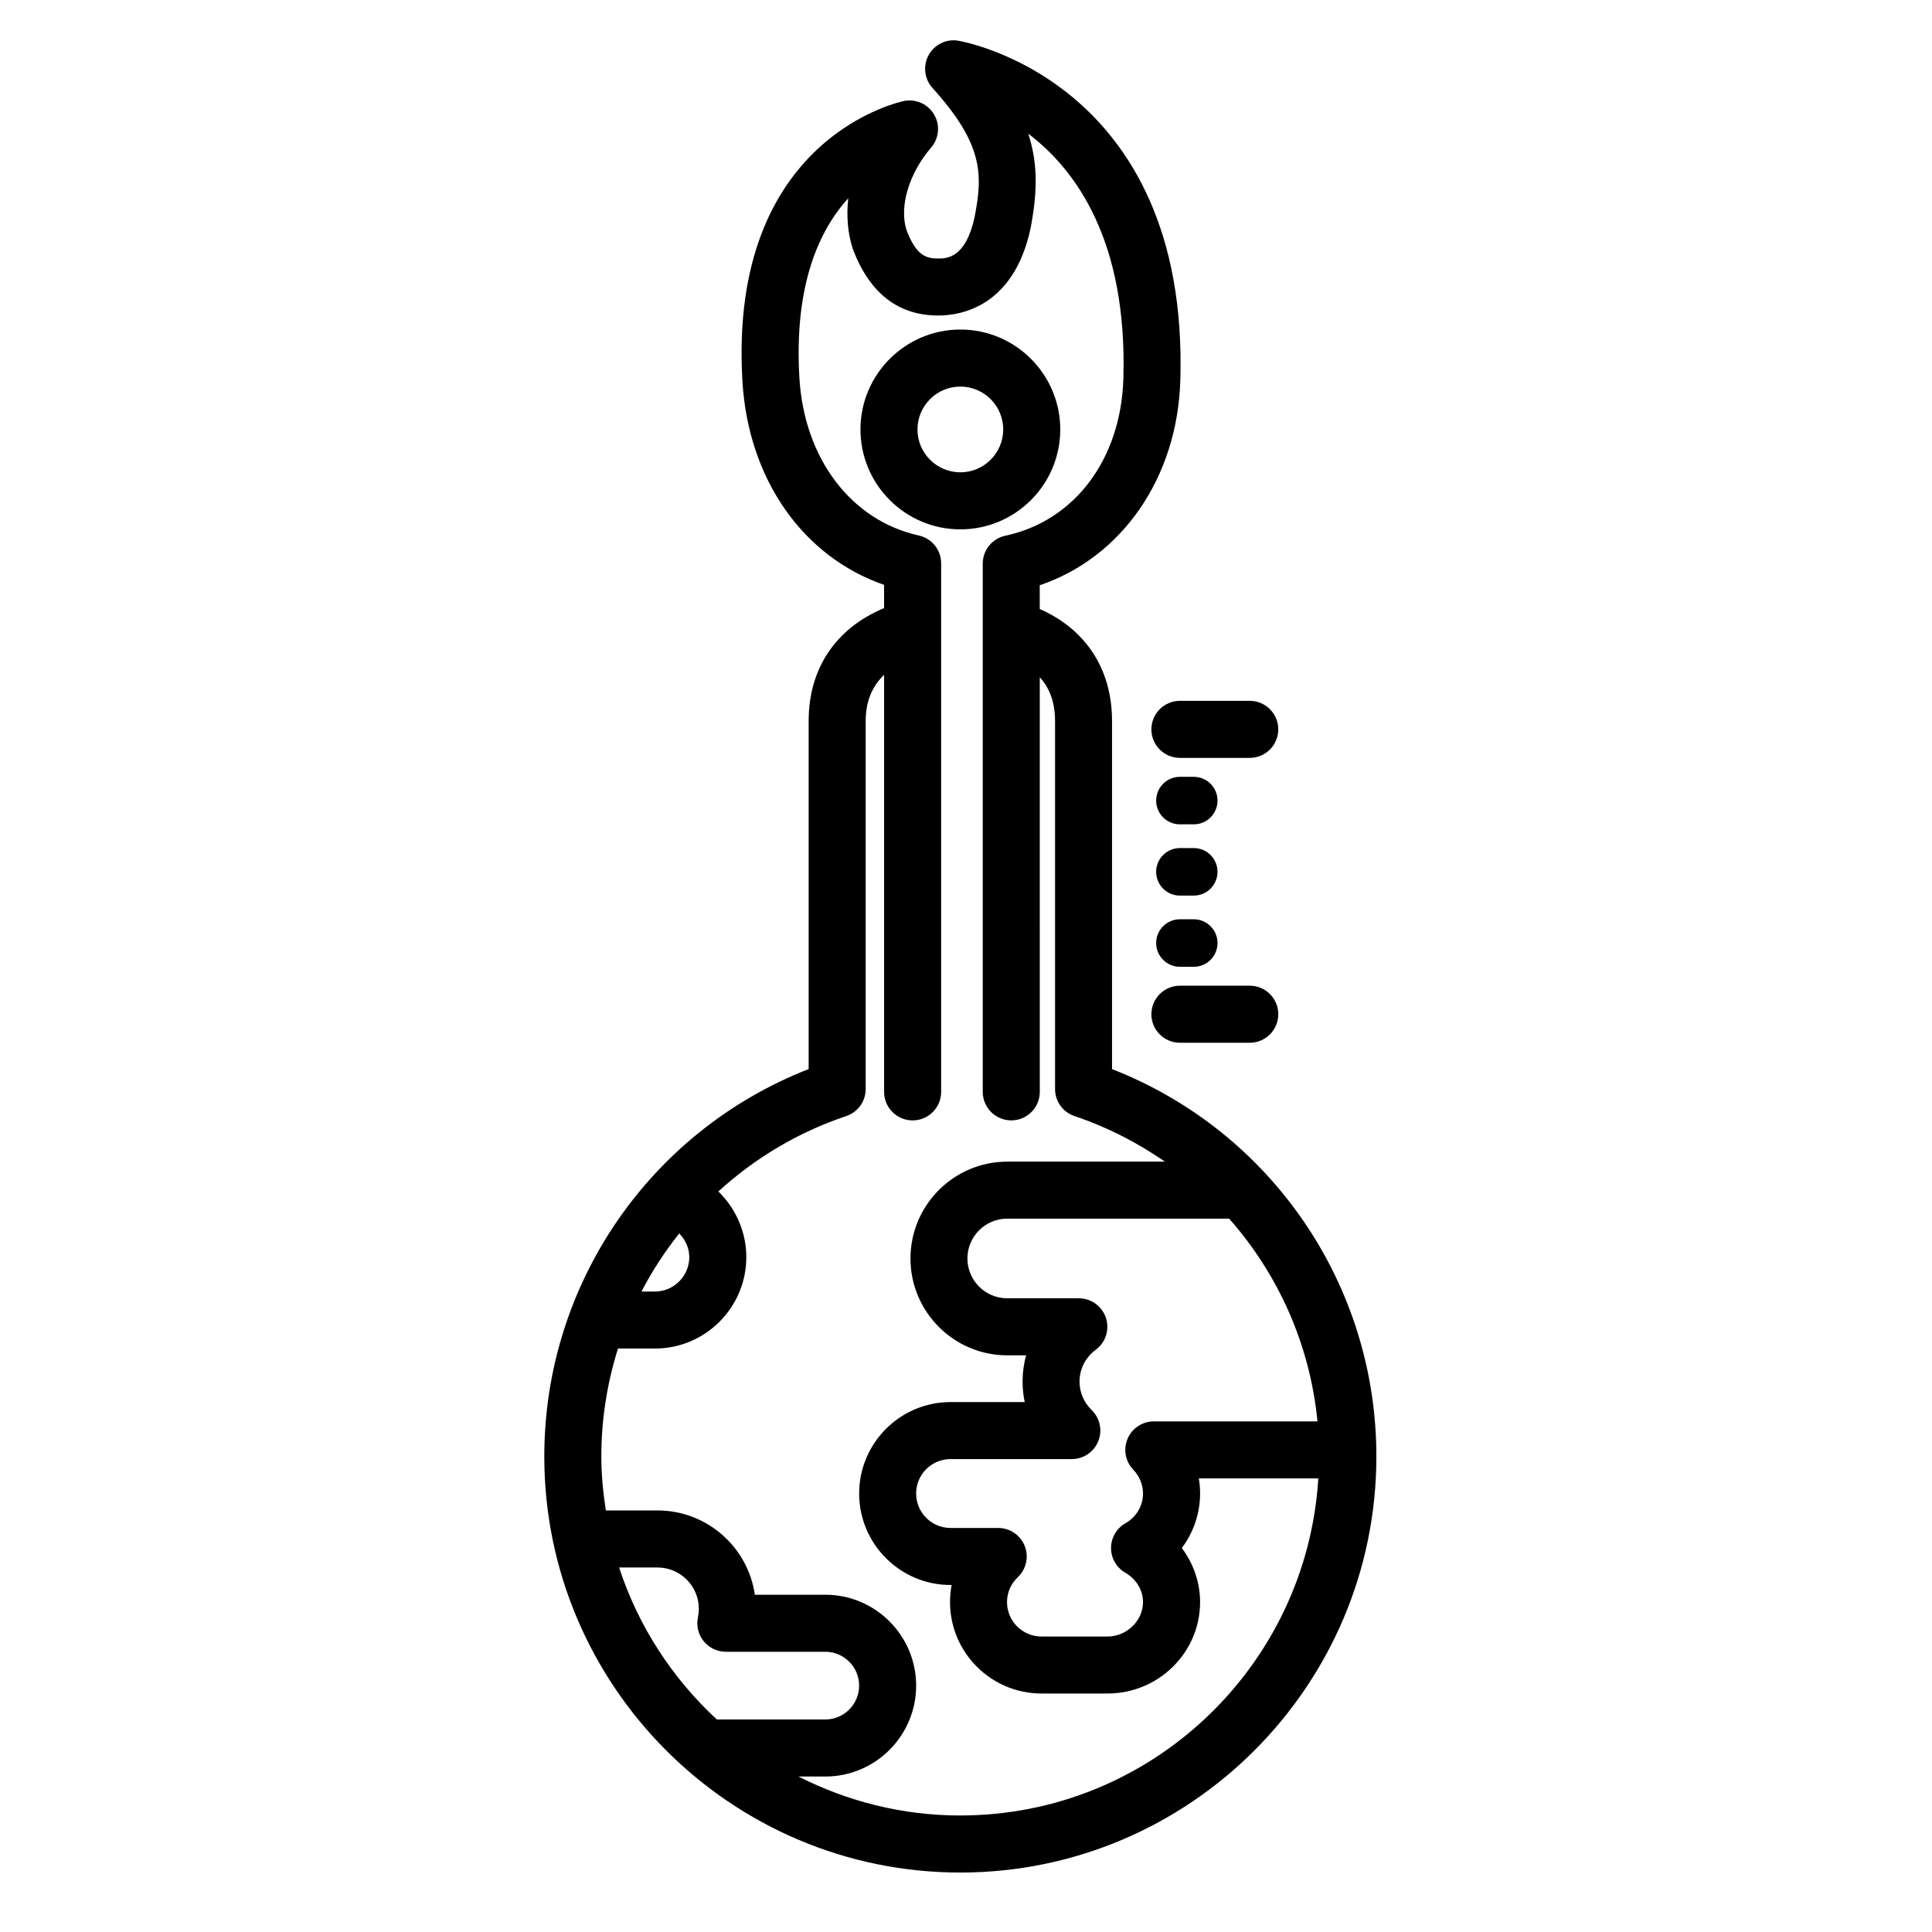 <?xml version="1.0" encoding="UTF-8"?>
<!-- Uploaded to: ICON Repo, www.svgrepo.com, Generator: ICON Repo Mixer Tools -->
<svg fill="#000000" width="800px" height="800px" version="1.1" viewBox="144 144 512 512" xmlns="http://www.w3.org/2000/svg">
 <g>
  <path d="m438.7 427.32v-92.238c0-13.73-6.906-24.285-19.16-29.691v-6.289c21.77-7.402 36.48-28.465 37.258-54.297 2.383-79.715-58.316-89.938-58.93-90.031-3.168-0.5-6.289 1.074-7.801 3.883-1.516 2.816-1.094 6.277 1.047 8.652 13.66 15.105 13.312 23.109 11.145 34.324-2.379 10.871-7.457 10.871-9.629 10.871-3.043 0-5.777-0.594-8.398-7.543-1.977-6.238 0.648-15.023 6.531-21.855 2.09-2.43 2.418-5.914 0.828-8.691-1.594-2.781-4.777-4.242-7.918-3.672-0.465 0.094-46.77 9.348-42.922 74.289 1.543 25.988 16.047 46.523 37.539 53.965v6.16c-12.785 5.332-19.992 15.973-19.992 29.926v92.23c-42.125 16.469-70.055 57.051-70.055 102.66 0 60.793 49.453 110.27 110.24 110.27 60.793 0 110.27-49.465 110.27-110.27 0.008-45.602-27.926-86.188-70.051-102.65zm54.438 93.363h-43.363c-3.027 0-5.762 1.805-6.953 4.59-1.184 2.793-0.598 6.012 1.496 8.195 1.668 1.742 2.59 3.988 2.59 6.332 0 3.266-1.742 6.207-4.656 7.875-2.348 1.34-3.805 3.836-3.812 6.535-0.012 2.707 1.426 5.211 3.762 6.57 2.949 1.707 4.707 4.621 4.707 7.789 0 4.941-4.312 9.125-9.426 9.125h-17.492c-5.027 0-9.125-4.098-9.125-9.125 0-2.5 1.023-4.84 2.875-6.606 2.238-2.133 2.961-5.41 1.812-8.281-1.148-2.871-3.926-4.758-7.023-4.758h-12.625c-5.031 0-9.125-4.098-9.125-9.125 0-5.031 4.09-9.129 9.125-9.129h32.137c3.074 0 5.844-1.863 7.004-4.719 1.152-2.848 0.473-6.117-1.738-8.262-2.074-2.016-3.223-4.707-3.223-7.562 0-3.332 1.57-6.402 4.309-8.434 2.625-1.941 3.703-5.344 2.684-8.445-1.023-3.098-3.914-5.188-7.18-5.188h-18.973c-5.812 0-10.551-4.731-10.551-10.555 0-5.824 4.734-10.555 10.551-10.555h58.805c13.062 14.773 21.438 33.457 23.41 53.73zm-166.47-43.539c0 5.031-4.098 9.129-9.129 9.129h-3.539c2.82-5.457 6.191-10.594 10.004-15.395 1.613 1.668 2.664 3.856 2.664 6.266zm-18.598 82.254h10.172c6.039 0 10.957 4.918 10.957 10.953 0 0.73-0.086 1.508-0.246 2.301-0.457 2.223 0.105 4.535 1.547 6.297 1.438 1.762 3.586 2.785 5.859 2.785h26.359c4.941 0 8.961 4.031 8.961 8.977 0 4.941-4.019 8.969-8.961 8.969h-28.754c-11.77-10.898-20.809-24.688-25.895-40.281zm90.422 65.727c-15.434 0-29.973-3.773-42.875-10.328h7.094c13.273 0 24.078-10.809 24.078-24.082 0-13.285-10.801-24.094-24.078-24.094h-18.668c-1.812-12.617-12.695-22.34-25.805-22.34h-13.684c-0.711-4.68-1.195-9.43-1.195-14.309 0-9.895 1.559-19.504 4.414-28.59h9.766c13.367 0 24.242-10.871 24.242-24.242 0-6.664-2.805-12.914-7.41-17.391 9.582-8.746 21.016-15.664 33.891-19.98 3.078-1.027 5.152-3.914 5.152-7.164l0.004-97.523c0-5.133 1.672-9.199 4.875-12.242v110.52c0 4.172 3.379 7.559 7.559 7.559 4.176 0 7.559-3.387 7.559-7.559v-140.07c0-3.543-2.457-6.609-5.918-7.375-17.957-3.988-30.379-20.391-31.645-41.781-1.473-24.816 5.367-39.266 12.953-47.602-0.523 4.609-0.168 9.152 1.168 13.355 4.41 11.766 12.043 17.73 22.676 17.73 5.84 0 19.906-2.215 24.43-22.945 1.762-9.125 2.141-16.992-0.586-25.258 12.715 9.637 26.301 28.496 25.211 64.938-0.641 21.367-12.918 37.699-31.281 41.621-3.488 0.742-5.984 3.824-5.984 7.391v139.99c0 4.172 3.387 7.559 7.559 7.559 4.172 0 7.559-3.387 7.559-7.559l-0.004-109.88c2.676 2.941 4.047 6.769 4.047 11.609v97.527c0 3.25 2.074 6.137 5.152 7.164 8.691 2.91 16.691 7.039 23.949 12.07h-41.75c-14.152 0-25.664 11.512-25.664 25.668s11.512 25.668 25.664 25.668h4.988c-0.625 2.227-0.945 4.559-0.945 6.953 0 1.844 0.191 3.668 0.574 5.426h-19.645c-13.359 0-24.238 10.871-24.238 24.242 0 13.359 10.871 24.238 24.238 24.238h0.262c-0.277 1.477-0.418 2.992-0.418 4.523 0 13.359 10.871 24.238 24.238 24.238h17.492c13.531 0 24.539-10.871 24.539-24.238 0-5.195-1.758-10.207-4.848-14.316 3.09-4.117 4.848-9.176 4.848-14.445 0-1.355-0.109-2.691-0.332-4.004h31.66c-3.047 49.746-44.367 89.32-94.867 89.32z"/>
  <path d="m424.98 257.81c0-14.594-11.875-26.477-26.469-26.477-14.602 0-26.48 11.875-26.48 26.477 0 14.602 11.879 26.477 26.48 26.477 14.594 0 26.469-11.875 26.469-26.477zm-37.84 0c0-6.262 5.098-11.359 11.367-11.359 6.262 0 11.355 5.098 11.355 11.359 0 6.262-5.094 11.359-11.355 11.359-6.269 0-11.367-5.094-11.367-11.359z"/>
  <path d="m449.13 337.29c0 4.172 3.387 7.559 7.559 7.559h18.512c4.172 0 7.559-3.387 7.559-7.559s-3.387-7.559-7.559-7.559h-18.512c-4.172 0.004-7.559 3.387-7.559 7.559z"/>
  <path d="m456.69 420.34h18.512c4.172 0 7.559-3.387 7.559-7.559s-3.387-7.559-7.559-7.559h-18.512c-4.172 0-7.559 3.387-7.559 7.559s3.387 7.559 7.559 7.559z"/>
  <path d="m456.69 362.46h3.668c3.477 0 6.297-2.82 6.297-6.297 0-3.477-2.82-6.297-6.297-6.297h-3.668c-3.477 0-6.297 2.82-6.297 6.297 0 3.477 2.82 6.297 6.297 6.297z"/>
  <path d="m456.69 381.34h3.668c3.477 0 6.297-2.82 6.297-6.297 0-3.477-2.82-6.297-6.297-6.297h-3.668c-3.477 0-6.297 2.82-6.297 6.297 0 3.477 2.82 6.297 6.297 6.297z"/>
  <path d="m456.69 400.21h3.668c3.477 0 6.297-2.82 6.297-6.297 0-3.477-2.82-6.297-6.297-6.297h-3.668c-3.477 0-6.297 2.82-6.297 6.297 0 3.477 2.82 6.297 6.297 6.297z"/>
 </g>
</svg>